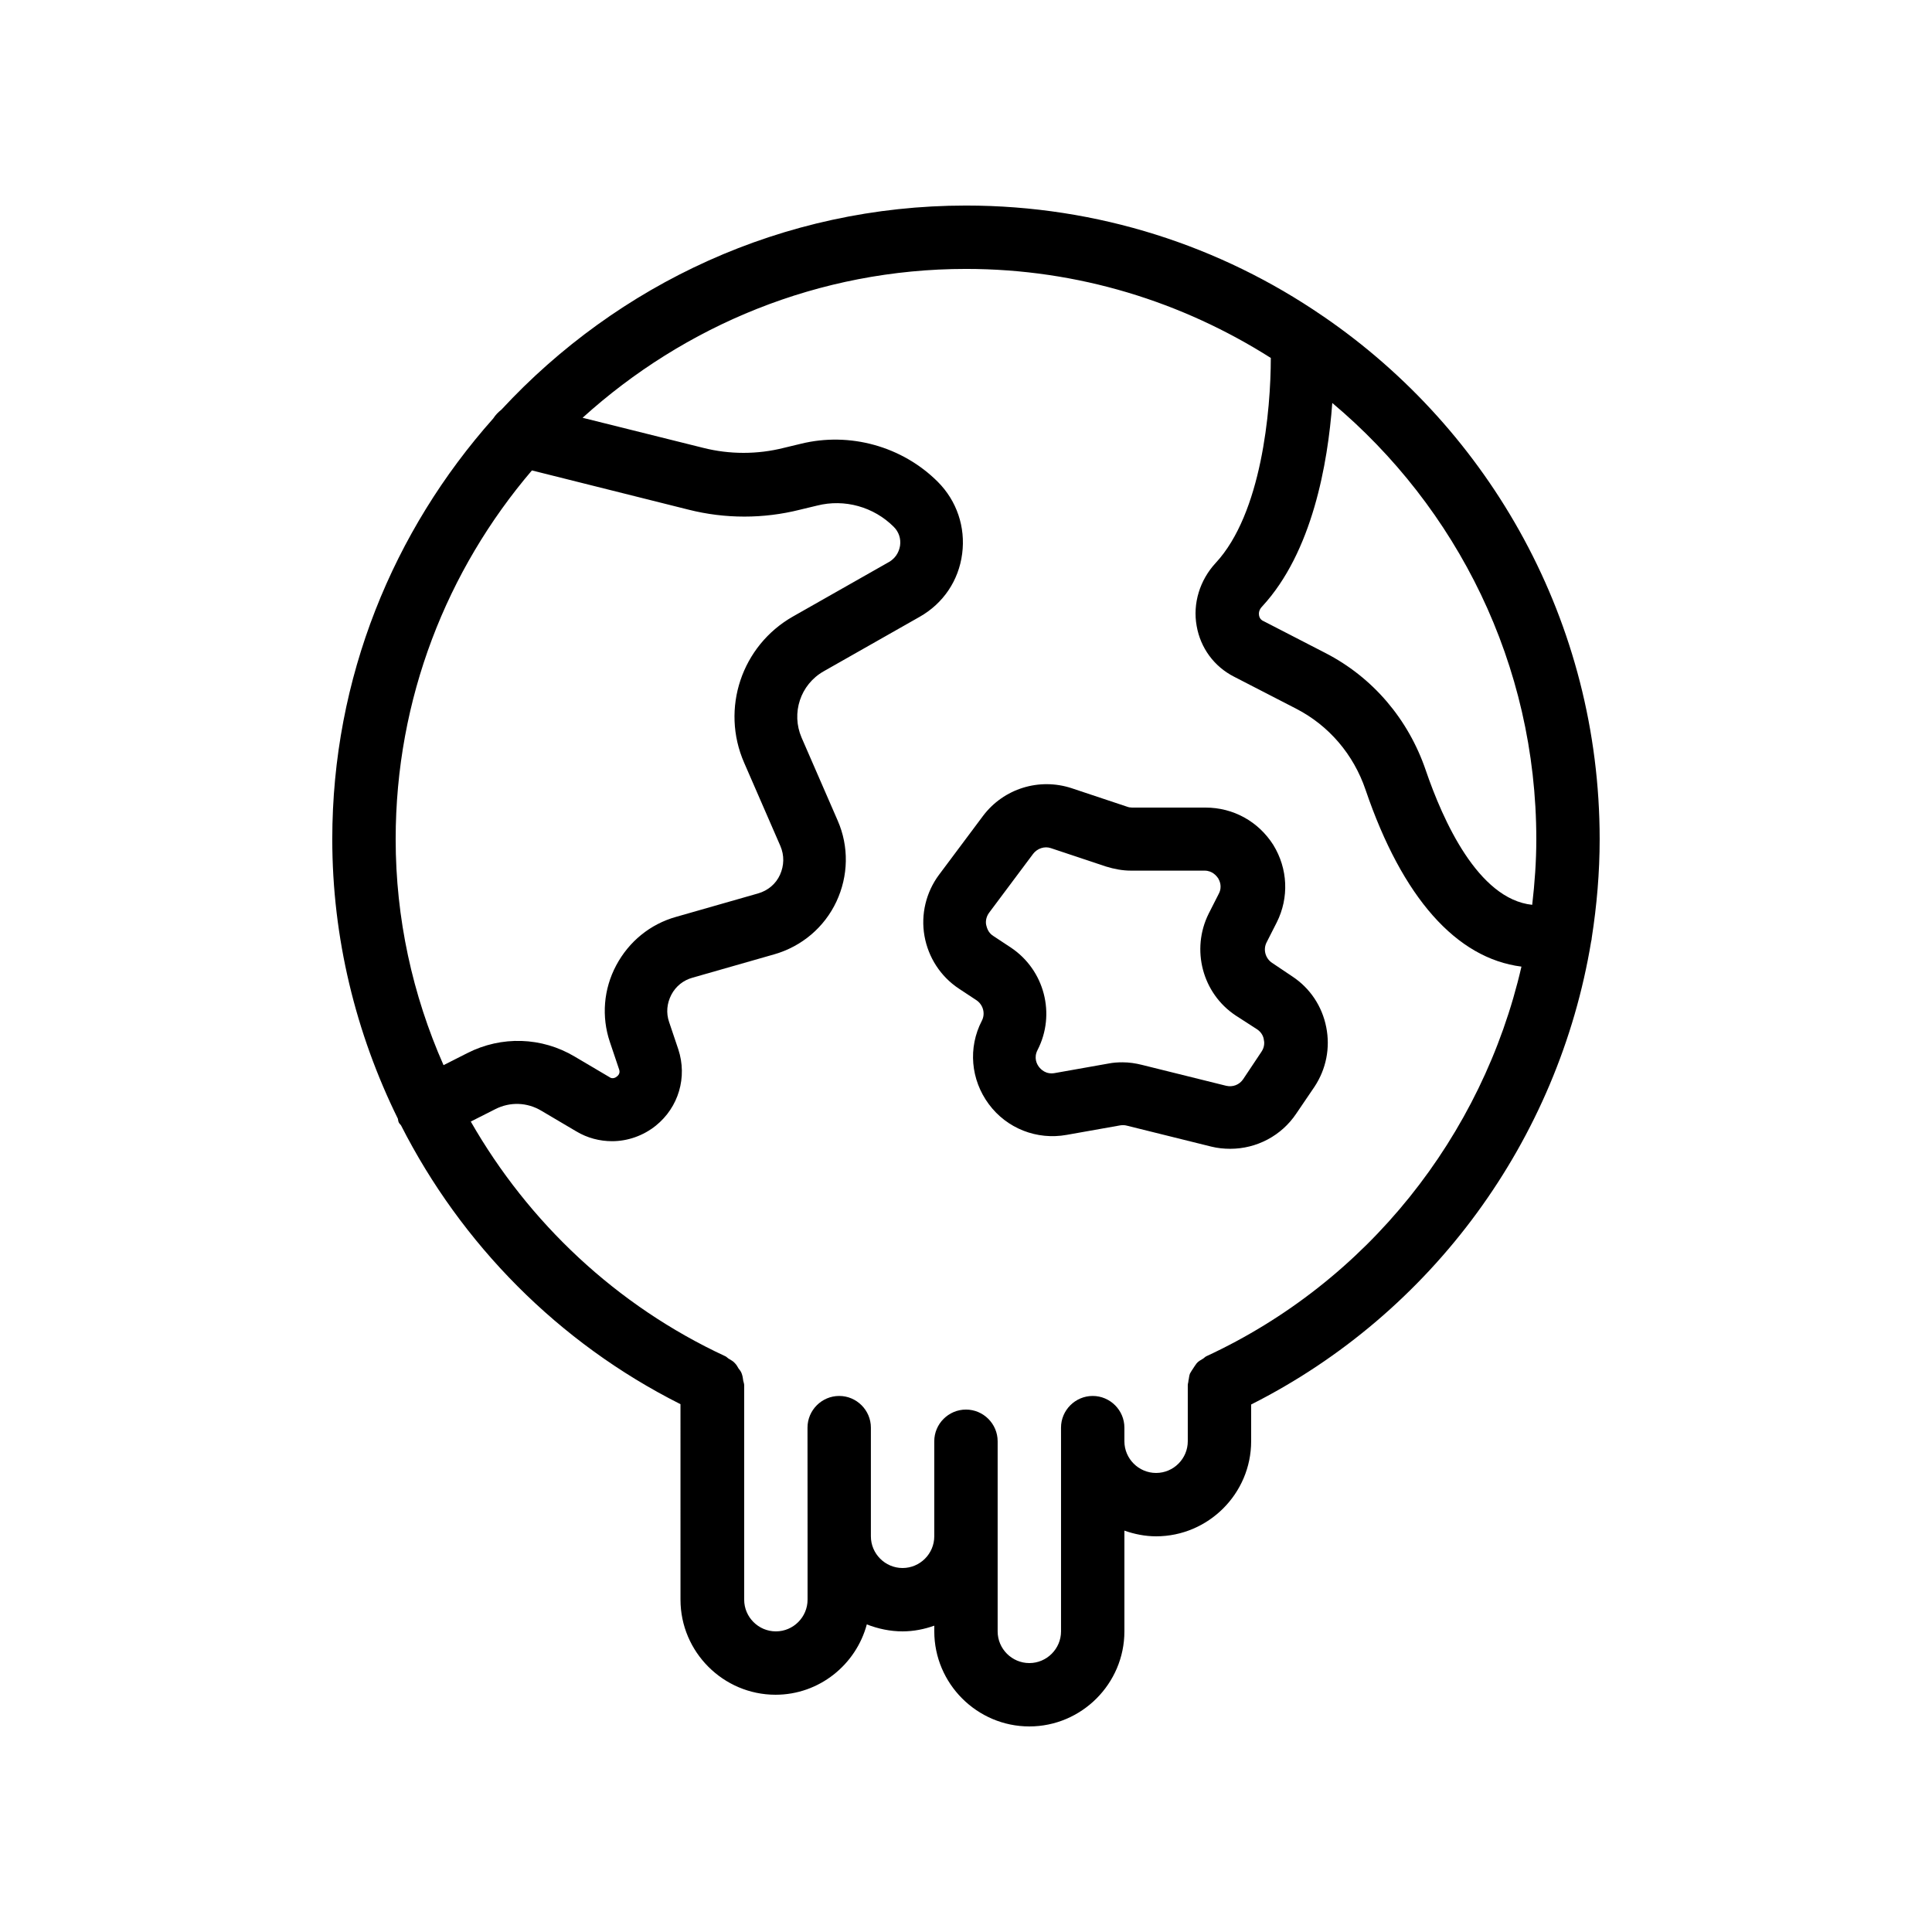 <?xml version="1.0" encoding="UTF-8"?>
<!-- Uploaded to: SVG Repo, www.svgrepo.com, Generator: SVG Repo Mixer Tools -->
<svg fill="#000000" width="800px" height="800px" version="1.1" viewBox="144 144 512 512" xmlns="http://www.w3.org/2000/svg">
 <g>
  <path d="m494.71 227.86c-0.082-0.082-0.168-0.082-0.25-0.168-26.957-18.473-59.453-29.219-94.465-29.219-48.617 0-92.363 20.906-123.1 54.074-0.84 0.672-1.594 1.426-2.184 2.352-26.449 29.723-42.656 68.684-42.656 111.51 0 26.113 6.215 51.387 17.383 74.059 0.082 0.336 0.082 0.672 0.25 1.008 0.168 0.336 0.418 0.504 0.586 0.754 15.953 31.402 41.648 57.602 74.059 73.891l0.004 51.812c0 13.855 11.336 25.191 25.191 25.191 11.586 0 21.328-7.977 24.184-18.641 3.019 1.176 6.211 1.848 9.484 1.848 2.938 0 5.793-0.586 8.398-1.512v1.512c0 13.855 11.336 25.191 25.191 25.191s25.191-11.336 25.191-25.191v-26.703c2.602 0.922 5.457 1.512 8.398 1.512 13.855 0 25.191-11.336 25.191-25.191v-9.742c48.113-24.266 81.449-70.281 90.098-122.68 0.082-0.336 0.168-0.672 0.168-1.008 1.34-8.562 2.094-17.297 2.094-26.113 0-57.516-29.051-108.32-73.219-138.55zm-209.75 40.809 41.562 10.41c9.656 2.434 19.816 2.434 29.473 0l4.535-1.09c7.305-1.848 15.031 0.336 20.32 5.625 1.344 1.344 1.93 3.106 1.68 4.953-0.168 1.09-0.754 3.106-2.938 4.367l-25.441 14.441c-13.602 7.727-19.23 24.434-12.93 38.793l9.574 22c1.09 2.519 1.008 5.207-0.082 7.641s-3.191 4.199-5.793 4.953l-21.746 6.215c-6.887 1.93-12.512 6.551-15.871 12.848-3.359 6.297-3.945 13.602-1.68 20.32l2.434 7.223c0.082 0.25 0.418 1.176-0.586 1.93-0.922 0.754-1.762 0.336-1.93 0.168l-9.238-5.457c-8.734-5.207-19.398-5.543-28.465-0.922l-6.297 3.191c-8.238-18.641-12.688-38.961-12.688-59.871 0-37.281 13.602-71.371 36.105-97.738zm178.68 234.78c-0.336 0.168-0.586 0.504-0.922 0.672-0.586 0.336-1.176 0.672-1.594 1.176-0.336 0.418-0.586 0.84-0.922 1.344-0.25 0.418-0.586 0.84-0.84 1.344-0.25 0.586-0.25 1.258-0.418 1.93-0.004 0.418-0.172 0.754-0.172 1.176v14.859c0 4.617-3.777 8.398-8.398 8.398-4.617 0-8.398-3.777-8.398-8.398v-3.609c0-4.617-3.777-8.398-8.398-8.398-4.617 0-8.398 3.777-8.398 8.398l0.004 3.609v50.383c0 4.617-3.777 8.398-8.398 8.398-4.617 0-8.398-3.777-8.398-8.398v-50.383c0-4.617-3.777-8.398-8.398-8.398-4.617 0-8.398 3.777-8.398 8.398v25.191c0 4.617-3.777 8.398-8.398 8.398-4.617 0-8.398-3.777-8.398-8.398v-28.801c0-4.617-3.777-8.398-8.398-8.398-4.617 0-8.398 3.777-8.398 8.398l0.016 28.801v16.793c0 4.617-3.777 8.398-8.398 8.398-4.617 0-8.398-3.777-8.398-8.398v-56.848c0-0.418-0.168-0.754-0.25-1.176-0.082-0.672-0.168-1.258-0.418-1.93-0.168-0.504-0.504-0.922-0.84-1.344-0.25-0.418-0.504-0.922-0.922-1.344-0.418-0.504-1.008-0.84-1.594-1.176-0.336-0.168-0.586-0.504-0.922-0.672-28.969-13.434-52.227-35.52-67.512-62.219l6.465-3.273c3.945-2.016 8.48-1.848 12.258 0.418l9.238 5.457c2.938 1.762 6.215 2.602 9.488 2.602 4.113 0 8.23-1.426 11.586-4.113 6.047-4.871 8.398-12.848 5.961-20.238l-2.434-7.223c-0.84-2.434-0.586-4.953 0.586-7.223 1.176-2.266 3.191-3.863 5.625-4.535l21.746-6.215c7.223-2.098 13.184-7.137 16.375-13.938 3.191-6.801 3.359-14.609 0.336-21.496l-9.574-22c-2.769-6.465-0.336-14.023 5.879-17.551l25.441-14.441c6.215-3.527 10.328-9.574 11.25-16.711 0.922-7.055-1.426-14.023-6.465-19.062-9.406-9.406-23.344-13.266-36.273-10.078l-4.535 1.09c-6.969 1.762-14.359 1.762-21.328 0l-31.992-7.977c26.957-24.422 62.559-39.449 101.61-39.449 29.727 0 57.352 8.734 80.777 23.594 0 13.855-2.434 41.227-14.609 54.328-4.199 4.535-6.129 10.746-5.039 16.711 1.008 5.793 4.617 10.746 9.91 13.434l16.457 8.48c8.648 4.449 15.199 12.09 18.391 21.496 9.742 28.633 24.098 44.672 41.312 46.855-10.332 44.922-40.898 83.547-83.555 103.28zm86.406-119.66c-14.359-1.512-23.68-22.418-28.215-35.688-4.617-13.52-14.023-24.602-26.617-31.066l-16.457-8.48c-0.25-0.082-0.922-0.504-1.09-1.426-0.082-0.418-0.168-1.426 0.84-2.434 13.266-14.359 17.383-37.871 18.559-53.906 32.996 27.703 54.07 69.184 54.07 115.62 0 5.879-0.418 11.59-1.09 17.383z"/>
  <path d="m486.48 402.77-5.375-3.609c-1.762-1.176-2.434-3.527-1.426-5.457l2.688-5.289c3.273-6.551 2.938-14.191-0.922-20.488-3.949-6.215-10.582-9.91-17.973-9.91h-19.48c-0.418 0-0.922-0.082-1.344-0.25l-14.609-4.871c-8.648-2.856-18.055 0.082-23.512 7.305l-11.672 15.617c-3.441 4.617-4.871 10.496-3.863 16.207 1.008 5.711 4.281 10.746 9.07 13.938l4.703 3.106c1.762 1.176 2.434 3.527 1.426 5.457-3.695 7.137-2.938 15.617 1.848 22.082 4.785 6.465 12.762 9.574 20.656 8.145l14.191-2.519c0.586-0.082 1.176-0.082 1.762 0.082l22.336 5.543c1.68 0.418 3.359 0.586 5.039 0.586 6.969 0 13.602-3.441 17.551-9.406l4.785-7.043c3.106-4.703 4.199-10.328 3.106-15.785-1.09-5.543-4.281-10.332-8.984-13.438zm-8.145 19.902-4.871 7.305c-1.008 1.512-2.769 2.184-4.535 1.762l-22.336-5.543c-1.68-0.418-3.359-0.672-5.121-0.672-1.258 0-2.519 0.082-3.777 0.336l-14.191 2.519c-2.352 0.418-3.695-1.008-4.199-1.68s-1.426-2.352-0.336-4.449c4.871-9.488 1.848-21.16-7.055-27.121l-4.703-3.106c-1.344-0.84-1.68-2.184-1.848-2.856-0.168-0.672-0.168-2.016 0.754-3.273l11.672-15.617c1.09-1.426 3.023-2.098 4.703-1.512l14.609 4.871c2.184 0.672 4.367 1.09 6.633 1.09h19.48c2.098 0 3.191 1.426 3.609 2.016 0.336 0.586 1.176 2.184 0.168 4.113l-2.688 5.289c-4.703 9.488-1.68 21.074 7.137 26.953l5.719 3.695c1.258 0.84 1.68 2.016 1.762 2.688 0.172 0.672 0.254 1.93-0.586 3.191z"/>
 </g>
</svg>